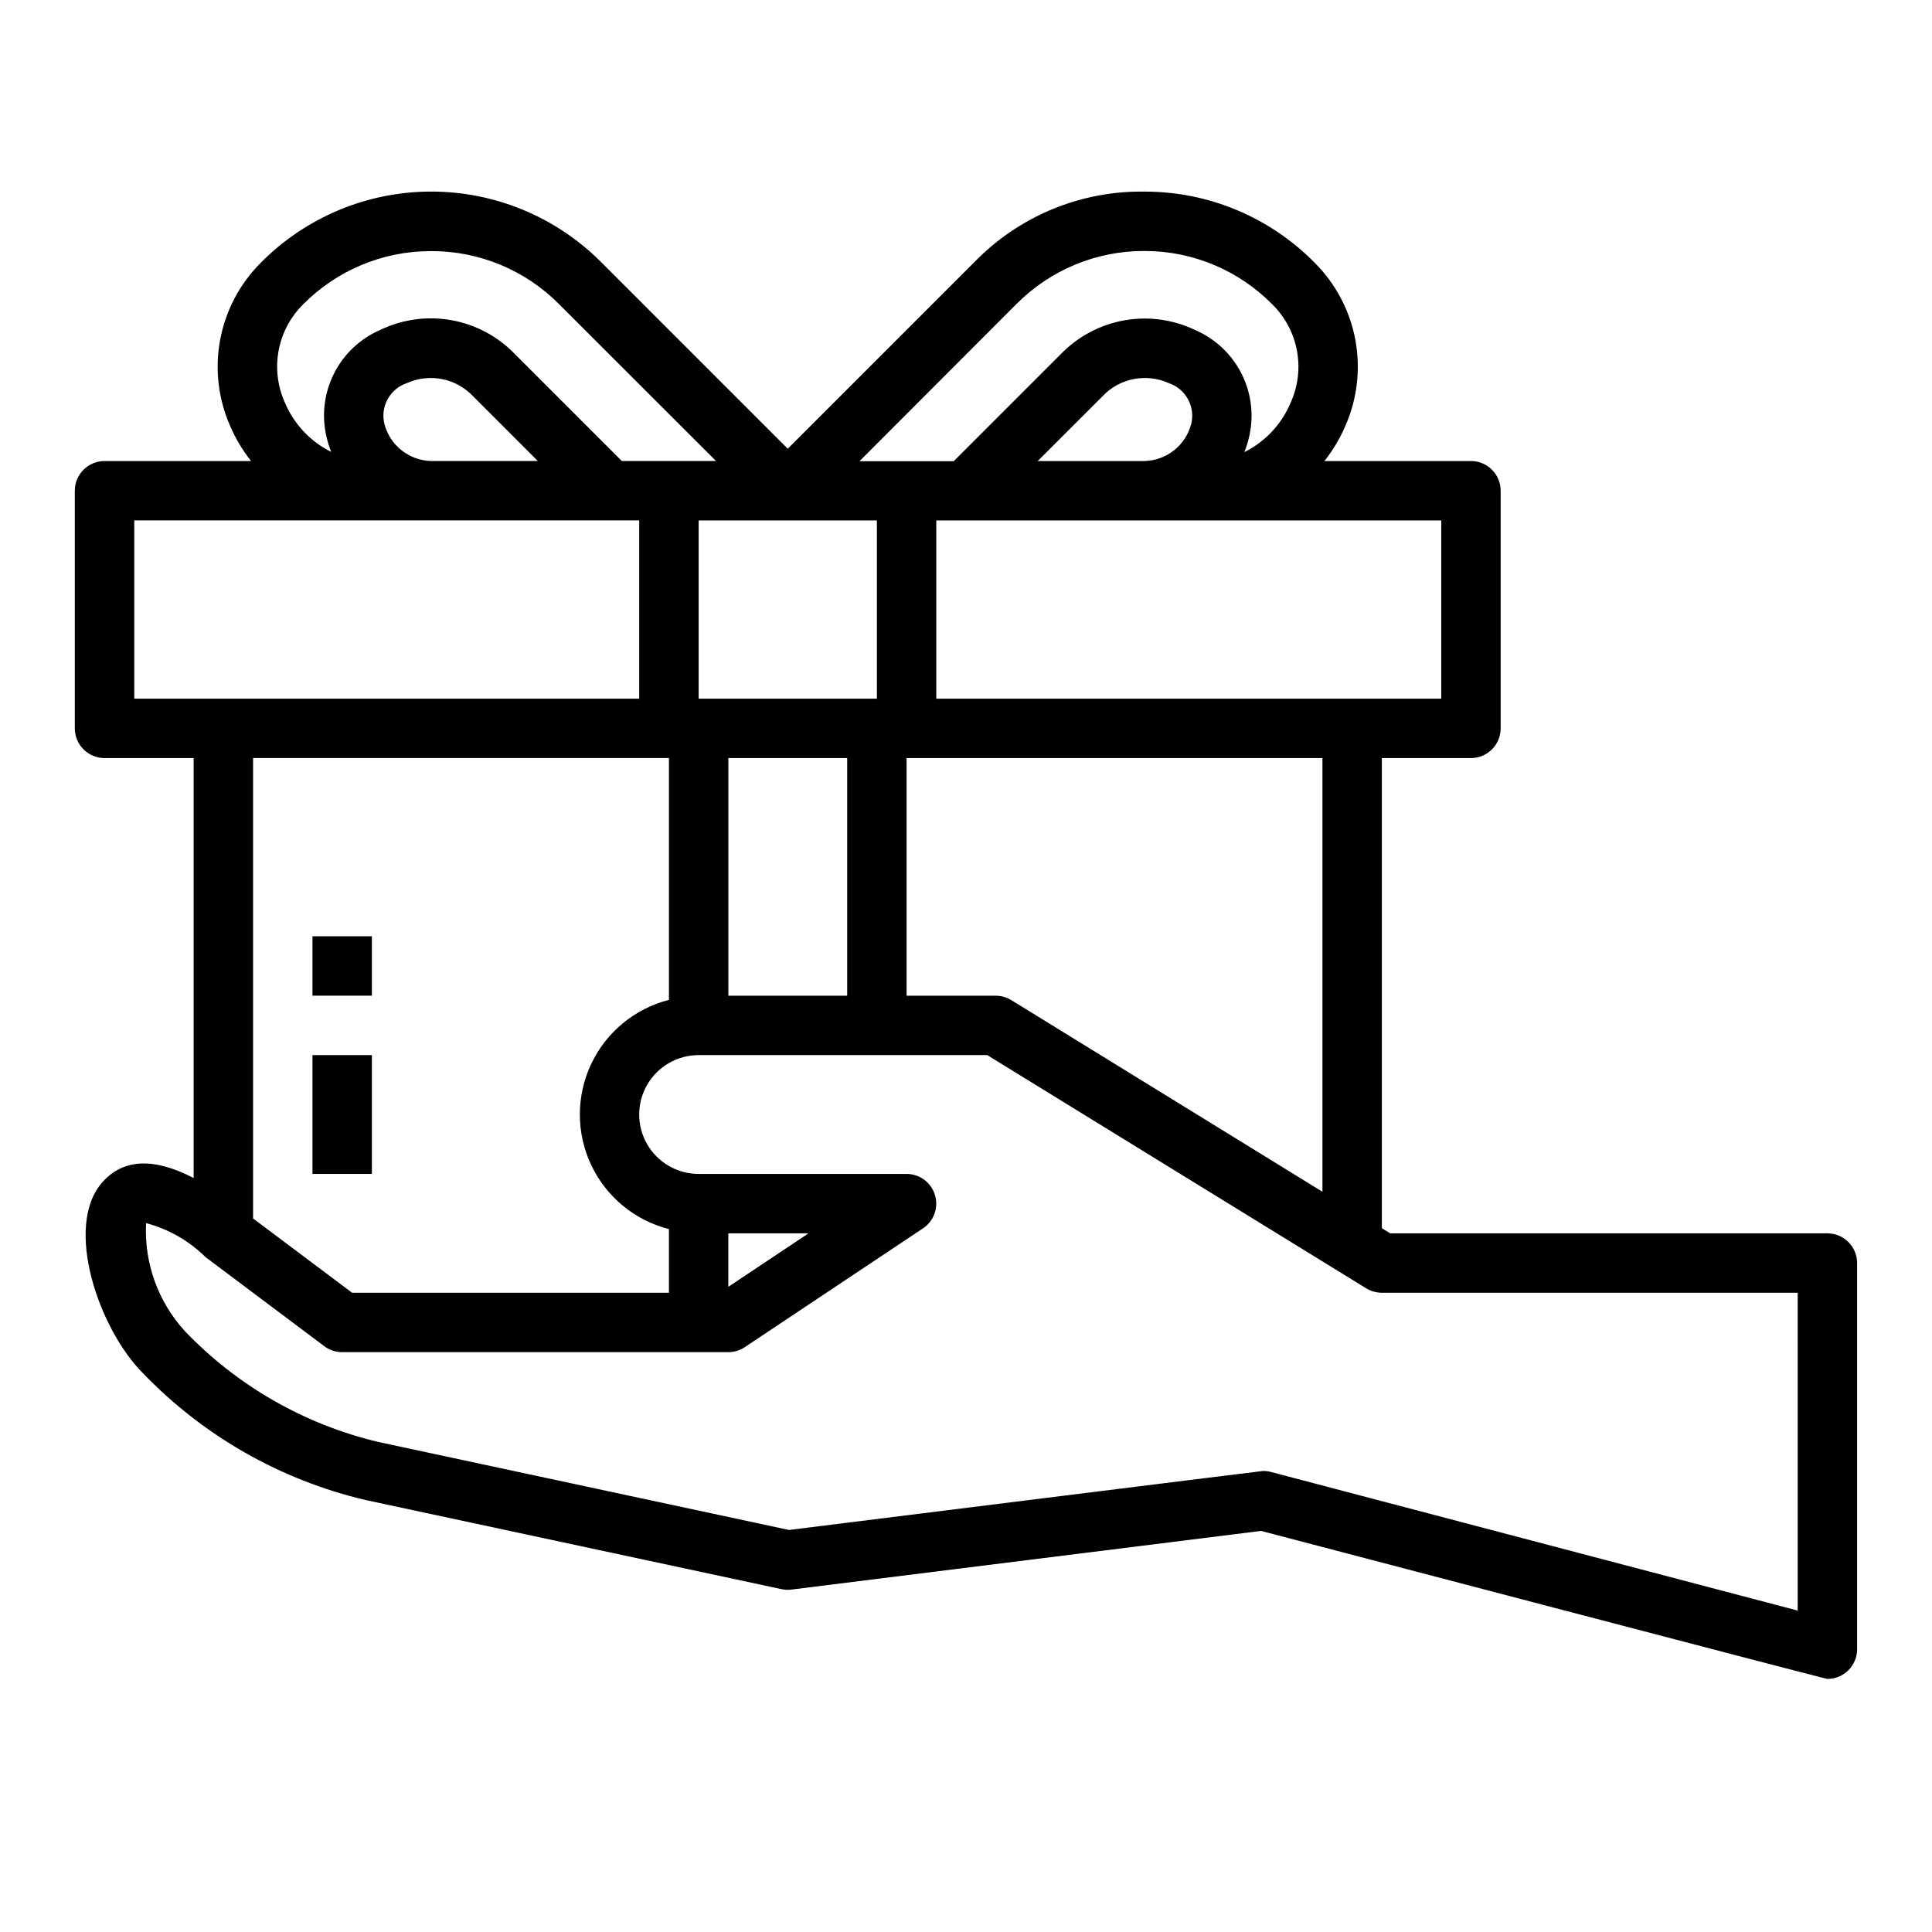 <?xml version="1.0" encoding="UTF-8"?>
<!-- Uploaded to: ICON Repo, www.svgrepo.com, Generator: ICON Repo Mixer Tools -->
<svg fill="#000000" width="800px" height="800px" version="1.1" viewBox="144 144 512 512" xmlns="http://www.w3.org/2000/svg">
 <g>
  <path d="m628.29 470.85h-115.86l-2.227-1.371v-124.58h23.617c2.086 0 4.09-0.828 5.566-2.305 1.477-1.477 2.305-3.481 2.305-5.566v-62.977c0-2.09-0.828-4.09-2.305-5.566-1.477-1.477-3.481-2.305-5.566-2.305h-38.836c2.285-2.887 4.176-6.062 5.613-9.449 3.125-7.164 4.016-15.105 2.562-22.785-1.453-7.68-5.188-14.746-10.715-20.273-11.863-12.082-28.082-18.891-45.016-18.895-16.965-0.281-33.293 6.453-45.129 18.609l-49.539 49.531-49.539-49.539c-11.965-11.965-28.207-18.66-45.129-18.609-16.922 0.055-33.121 6.856-45.012 18.895-5.527 5.527-9.262 12.594-10.715 20.277-1.457 7.68-0.562 15.621 2.559 22.789 1.441 3.387 3.328 6.562 5.613 9.449h-38.832c-4.348 0-7.875 3.523-7.875 7.871v62.977c0 2.086 0.832 4.09 2.309 5.566 1.477 1.477 3.477 2.305 5.566 2.305h23.613v111.29c-10.469-5.441-18.586-5.156-24.129 1.047-10.43 11.645-0.992 38.996 10.691 50.672 16.027 16.668 36.531 28.344 59.043 33.625l110.21 23.617v-0.004c0.863 0.184 1.746 0.219 2.621 0.109l124.44-15.547s149.42 39.227 150.09 39.227c2.086 0 4.09-0.828 5.566-2.305 1.473-1.477 2.305-3.477 2.305-5.566v-102.34c0-2.086-0.832-4.09-2.305-5.566-1.477-1.477-3.481-2.305-5.566-2.305zm-102.34-188.93v47.23h-133.82v-47.23zm-31.488 62.977v114.93l-82.465-50.789c-1.242-0.758-2.668-1.164-4.125-1.164h-23.617v-62.977zm-75.461-78.719 17.211-17.195c2.195-2.32 5.062-3.902 8.195-4.519 3.137-0.621 6.387-0.254 9.305 1.059 4.488 1.496 7.086 6.18 5.981 10.781-1.461 5.719-6.559 9.758-12.461 9.875zm-5.566-41.668h0.004c8.941-8.992 21.109-14.031 33.793-13.996h0.156c12.734 0.004 24.934 5.129 33.852 14.215 3.344 3.312 5.598 7.566 6.461 12.195 0.867 4.629 0.297 9.41-1.629 13.703-2.375 5.738-6.746 10.422-12.305 13.188 0.5-1.246 0.906-2.527 1.215-3.832 1.367-5.656 0.699-11.617-1.895-16.824-2.59-5.211-6.938-9.34-12.277-11.66-5.867-2.832-12.48-3.742-18.895-2.598-6.414 1.148-12.305 4.293-16.828 8.984l-28.34 28.34h-24.977zm-37.051 57.41v47.23h-47.234v-47.23zm-7.871 62.977v62.977h-31.488v-62.977zm-144.23-120.18c8.93-9.066 21.125-14.172 33.852-14.168h0.164c12.684-0.035 24.852 5.004 33.797 13.996l41.664 41.629h-24.969l-28.34-28.34c-4.519-4.695-10.406-7.836-16.82-8.984-6.414-1.145-13.027-0.238-18.895 2.598-5.34 2.32-9.688 6.445-12.277 11.656-2.594 5.211-3.262 11.172-1.891 16.824 0.309 1.309 0.711 2.59 1.211 3.836-5.555-2.758-9.93-7.43-12.312-13.156-1.922-4.293-2.492-9.07-1.629-13.695 0.859-4.625 3.109-8.879 6.445-12.195zm96.992 245.01v16.859h-83.969l-26.238-19.68v-122.02h110.21v64.094c-9.066 2.309-16.625 8.547-20.617 17.008-3.988 8.461-3.988 18.262 0 26.727 3.992 8.461 11.551 14.699 20.617 17.008zm-34.746-203.55h-28.23c-5.891-0.125-10.977-4.164-12.438-9.875-1.109-4.606 1.496-9.289 5.992-10.781 2.914-1.309 6.164-1.676 9.297-1.055 3.133 0.621 5.996 2.199 8.195 4.516zm-106.95 62.973v-47.23h133.82v47.23zm440.83 241.67-139.7-36.762c-0.652-0.164-1.324-0.242-2-0.234-0.332 0-125.61 15.633-125.61 15.633l-108.85-23.324c-19.555-4.648-37.348-14.844-51.246-29.363-7.125-7.781-10.832-18.094-10.289-28.629 5.949 1.566 11.379 4.672 15.746 9.004l31.488 23.617h-0.004c1.363 1.02 3.023 1.574 4.727 1.574h102.34c1.555-0.004 3.074-0.465 4.367-1.324l47.23-31.488h0.004c2.883-1.922 4.172-5.512 3.164-8.832-1.004-3.32-4.066-5.59-7.535-5.59h-55.105c-5.621 0-10.82-3-13.633-7.871-2.812-4.871-2.812-10.871 0-15.742 2.812-4.871 8.012-7.875 13.633-7.875h76.492l100.44 61.812h0.004c1.242 0.758 2.668 1.164 4.125 1.164h110.21zm-283.39-85.805v-14.168h21.254z"/>
  <path d="m226.81 423.61h15.742v31.488h-15.742z"/>
  <path d="m226.81 392.12h15.742v15.742h-15.742z"/>
 </g>
</svg>